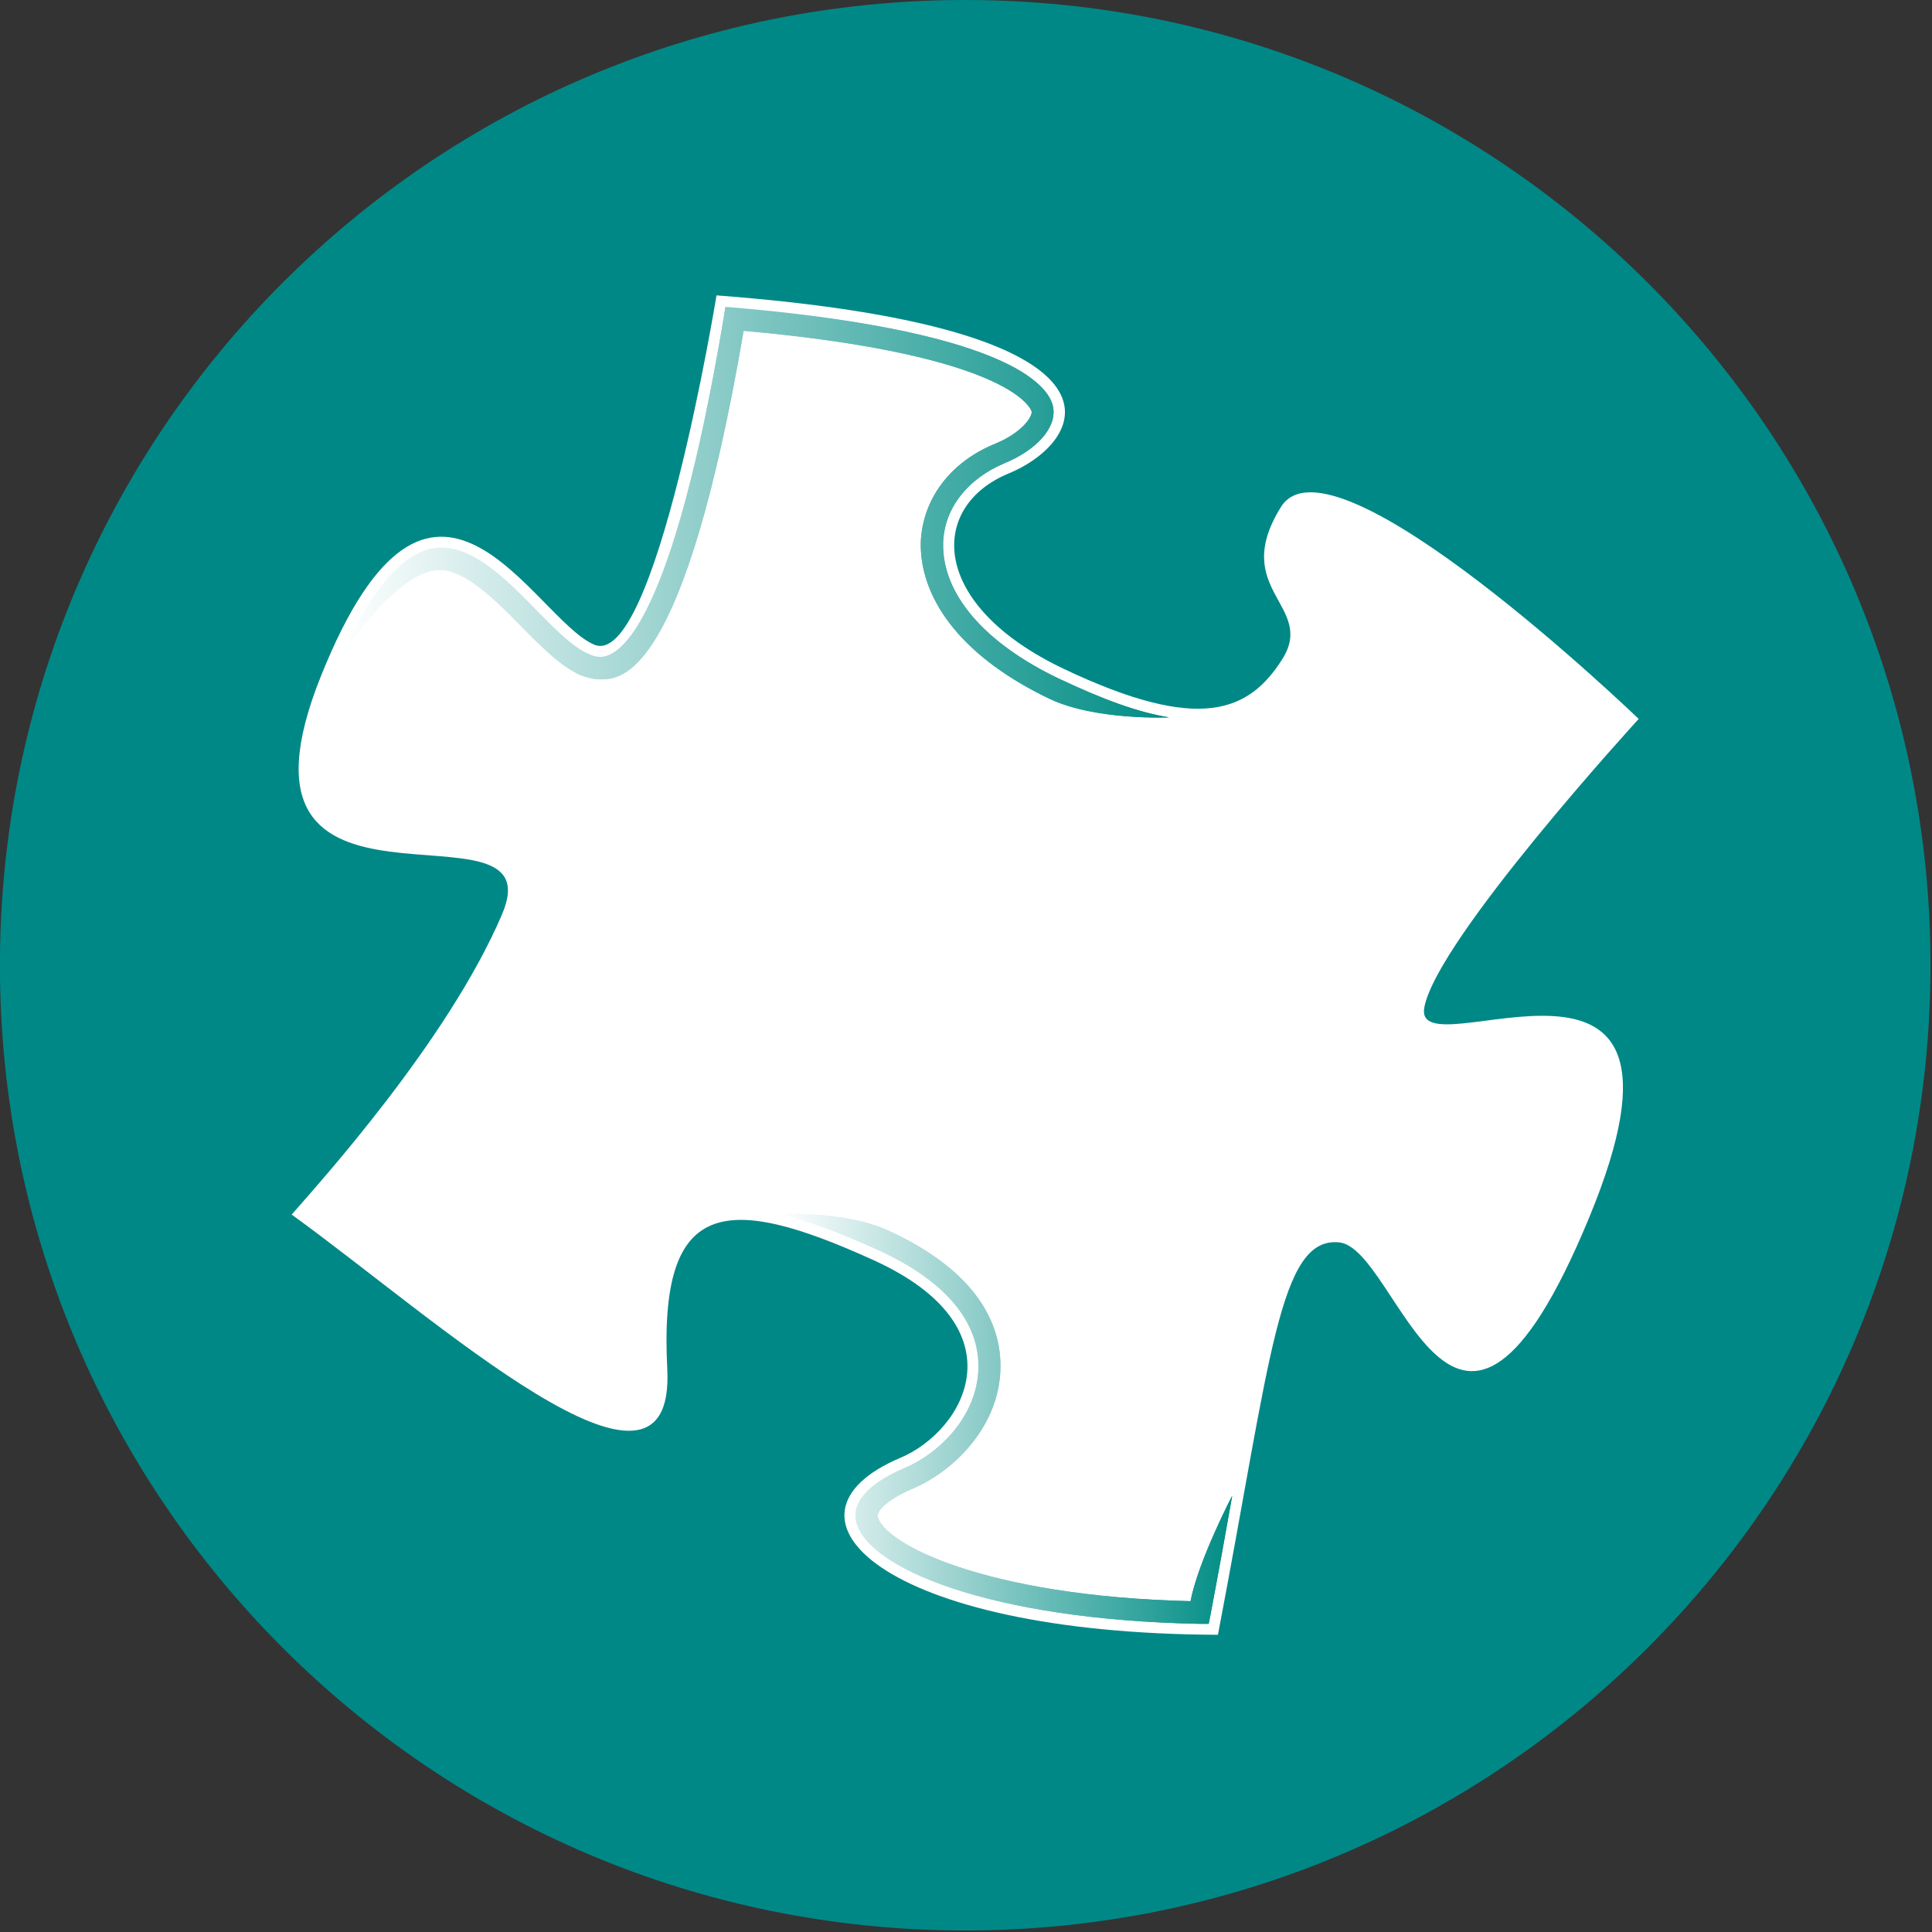 <?xml version="1.0" encoding="UTF-8" standalone="no"?>
<!DOCTYPE svg PUBLIC "-//W3C//DTD SVG 1.1//EN" "http://www.w3.org/Graphics/SVG/1.1/DTD/svg11.dtd">
<svg width="100%" height="100%" viewBox="0 0 379 379" version="1.1" xmlns="http://www.w3.org/2000/svg" xmlns:xlink="http://www.w3.org/1999/xlink" xml:space="preserve" xmlns:serif="http://www.serif.com/" style="fill-rule:evenodd;clip-rule:evenodd;stroke-linejoin:round;stroke-miterlimit:2;">
    <rect x="0" y="0" width="379" height="379" fill="#333333" stroke="none"/>
    <g transform="matrix(0,4.167,4.167,0,189.325,-0.008)">
        <path d="M45.447,-45.438C70.537,-45.438 90.883,-25.094 90.883,0.003C90.883,25.099 70.537,45.447 45.447,45.447C20.347,45.447 0.002,25.099 0.002,0.003C0.002,-25.094 20.347,-45.438 45.447,-45.438" style="fill:rgb(0,136,135);fill-rule:nonzero;"/>
    </g>
    <g transform="matrix(4.167,0,0,4.167,140.556,320.695)">
        <path d="M0,-63.055C0,-63.055 -2.883,-45.36 -5.77,-46.617C-8.657,-47.877 -13.369,-58.235 -18.622,-45.133C-23.88,-32.03 -7.544,-39.928 -10.09,-33.932C-12.636,-27.94 -18.806,-21.157 -19.999,-19.782C-13.333,-14.973 -1.905,-4.526 -2.318,-12.526C-2.727,-20.524 0.368,-20.828 7.384,-17.641C14.401,-14.451 11.712,-9.617 8.644,-8.325C2.218,-5.602 7.755,-0.059 23.606,0C26.097,-13.012 26.481,-18.764 29.316,-18.473C32.151,-18.182 34.714,-4.262 41.071,-19.614C47.435,-34.961 32.751,-26.332 33.32,-29.522C33.885,-32.711 43.414,-43.116 43.414,-43.116C43.414,-43.116 28.991,-57.006 26.569,-53.088C24.144,-49.176 28.216,-48.461 26.646,-45.946C25.067,-43.438 22.737,-42.442 16.36,-45.467C9.981,-48.496 9.989,-53.116 13.749,-54.67C17.509,-56.223 20.3,-61.518 0,-63.055" style="fill:white;fill-rule:nonzero;"/>
    </g>
    <g transform="matrix(162.39,0,0,-162.39,66.951,101.093)">
        <path d="M0.462,0.239C0.4,-0.131 0.337,-0.171 0.313,-0.171C0.308,-0.171 0.304,-0.17 0.3,-0.168C0.28,-0.16 0.26,-0.139 0.237,-0.116C0.202,-0.08 0.162,-0.039 0.121,-0.039C0.08,-0.039 0.039,-0.083 0,-0.17C0,-0.17 0.068,-0.063 0.121,-0.066C0.151,-0.067 0.188,-0.104 0.218,-0.135C0.243,-0.16 0.265,-0.182 0.289,-0.193C0.297,-0.196 0.305,-0.198 0.313,-0.198C0.338,-0.198 0.414,-0.198 0.486,0.223C0.816,0.193 0.834,0.126 0.834,0.125C0.835,0.119 0.822,0.1 0.791,0.087C0.736,0.065 0.702,0.02 0.7,-0.033C0.699,-0.105 0.755,-0.174 0.856,-0.222C0.911,-0.248 1,-0.244 1,-0.244C0.963,-0.238 0.92,-0.223 0.867,-0.198C0.777,-0.155 0.726,-0.095 0.727,-0.034C0.728,0.008 0.756,0.044 0.801,0.063C0.84,0.079 0.864,0.106 0.86,0.13C0.857,0.151 0.82,0.221 0.477,0.25L0.464,0.251L0.462,0.239Z" style="fill:url(#_Linear1);fill-rule:nonzero;"/>
    </g>
    <g transform="matrix(162.39,0,0,-162.39,66.951,100.796)">
        <path d="M0.462,0.237C0.4,-0.133 0.337,-0.173 0.313,-0.173C0.308,-0.173 0.304,-0.172 0.3,-0.17C0.28,-0.162 0.26,-0.141 0.237,-0.118C0.202,-0.082 0.162,-0.041 0.121,-0.041C0.08,-0.041 0.039,-0.085 0,-0.172C0,-0.172 0.068,-0.065 0.121,-0.068C0.151,-0.069 0.188,-0.106 0.218,-0.136C0.243,-0.162 0.265,-0.184 0.289,-0.195C0.297,-0.198 0.305,-0.2 0.313,-0.2C0.338,-0.2 0.414,-0.2 0.486,0.221C0.816,0.192 0.834,0.124 0.834,0.124C0.835,0.117 0.822,0.098 0.791,0.085C0.736,0.063 0.702,0.018 0.7,-0.035C0.699,-0.107 0.755,-0.176 0.856,-0.223C0.911,-0.25 1,-0.246 1,-0.246C0.963,-0.24 0.92,-0.224 0.867,-0.199C0.777,-0.156 0.726,-0.097 0.727,-0.036C0.728,0.006 0.756,0.042 0.801,0.061C0.84,0.077 0.864,0.104 0.86,0.128C0.857,0.149 0.82,0.219 0.477,0.249L0.464,0.25L0.462,0.237Z" style="fill:url(#_Linear2);fill-rule:nonzero;"/>
    </g>
    <g transform="matrix(88.806,0,0,-88.806,152.934,278.319)">
        <path d="M0,0.453C0.057,0.439 0.128,0.413 0.217,0.373C0.403,0.288 0.44,0.185 0.439,0.114C0.438,0.007 0.354,-0.076 0.276,-0.109C0.198,-0.142 0.16,-0.183 0.169,-0.225C0.19,-0.329 0.463,-0.444 0.927,-0.453L0.948,-0.453L0.952,-0.433C0.97,-0.336 0.986,-0.249 1,-0.17C1,-0.17 0.924,-0.315 0.908,-0.403C0.449,-0.392 0.228,-0.274 0.216,-0.215C0.215,-0.207 0.231,-0.181 0.295,-0.154C0.386,-0.115 0.486,-0.015 0.488,0.113C0.489,0.199 0.447,0.322 0.237,0.417C0.166,0.449 0.064,0.453 0.02,0.453C0.007,0.453 0,0.453 0,0.453Z" style="fill:url(#_Linear3);fill-rule:nonzero;"/>
    </g>
    <g transform="matrix(88.803,0,0,88.803,152.901,278.315)">
        <path d="M0,-0.452C0.058,-0.439 0.129,-0.413 0.218,-0.373C0.403,-0.288 0.441,-0.185 0.44,-0.114C0.438,-0.007 0.354,0.076 0.276,0.109C0.199,0.142 0.161,0.183 0.169,0.225C0.19,0.329 0.463,0.444 0.928,0.453L0.948,0.453L0.952,0.433C0.971,0.336 0.986,0.249 1,0.17C1,0.17 0.925,0.315 0.908,0.403C0.45,0.392 0.228,0.274 0.217,0.215C0.215,0.207 0.232,0.181 0.295,0.154C0.387,0.115 0.487,0.015 0.488,-0.113C0.49,-0.199 0.447,-0.322 0.238,-0.417C0.167,-0.449 0.064,-0.453 0.021,-0.453C0.008,-0.453 0,-0.452 0,-0.452Z" style="fill:url(#_Linear4);fill-rule:nonzero;"/>
    </g>
    <defs>
        <linearGradient id="_Linear1" x1="0" y1="0" x2="1" y2="0" gradientUnits="userSpaceOnUse" gradientTransform="matrix(1,0,0,-1,0,0.004)"><stop offset="0" style="stop-color:white;stop-opacity:1"/><stop offset="1" style="stop-color:rgb(0,136,135);stop-opacity:1"/></linearGradient>
        <linearGradient id="_Linear2" x1="0" y1="0" x2="1" y2="0" gradientUnits="userSpaceOnUse" gradientTransform="matrix(1,0,0,-1,0,8.00541e-07)"><stop offset="0" style="stop-color:white;stop-opacity:1"/><stop offset="1" style="stop-color:rgb(0,141,133);stop-opacity:1"/></linearGradient>
        <linearGradient id="_Linear3" x1="0" y1="0" x2="1" y2="0" gradientUnits="userSpaceOnUse" gradientTransform="matrix(1,0,0,-1,0,4.40097e-06)"><stop offset="0" style="stop-color:white;stop-opacity:1"/><stop offset="1" style="stop-color:rgb(0,136,135);stop-opacity:1"/></linearGradient>
        <linearGradient id="_Linear4" x1="0" y1="0" x2="1" y2="0" gradientUnits="userSpaceOnUse" gradientTransform="matrix(1,0,0,-1,0,8.72431e-05)"><stop offset="0" style="stop-color:white;stop-opacity:1"/><stop offset="1" style="stop-color:rgb(0,141,133);stop-opacity:1"/></linearGradient>
    </defs>
</svg>
